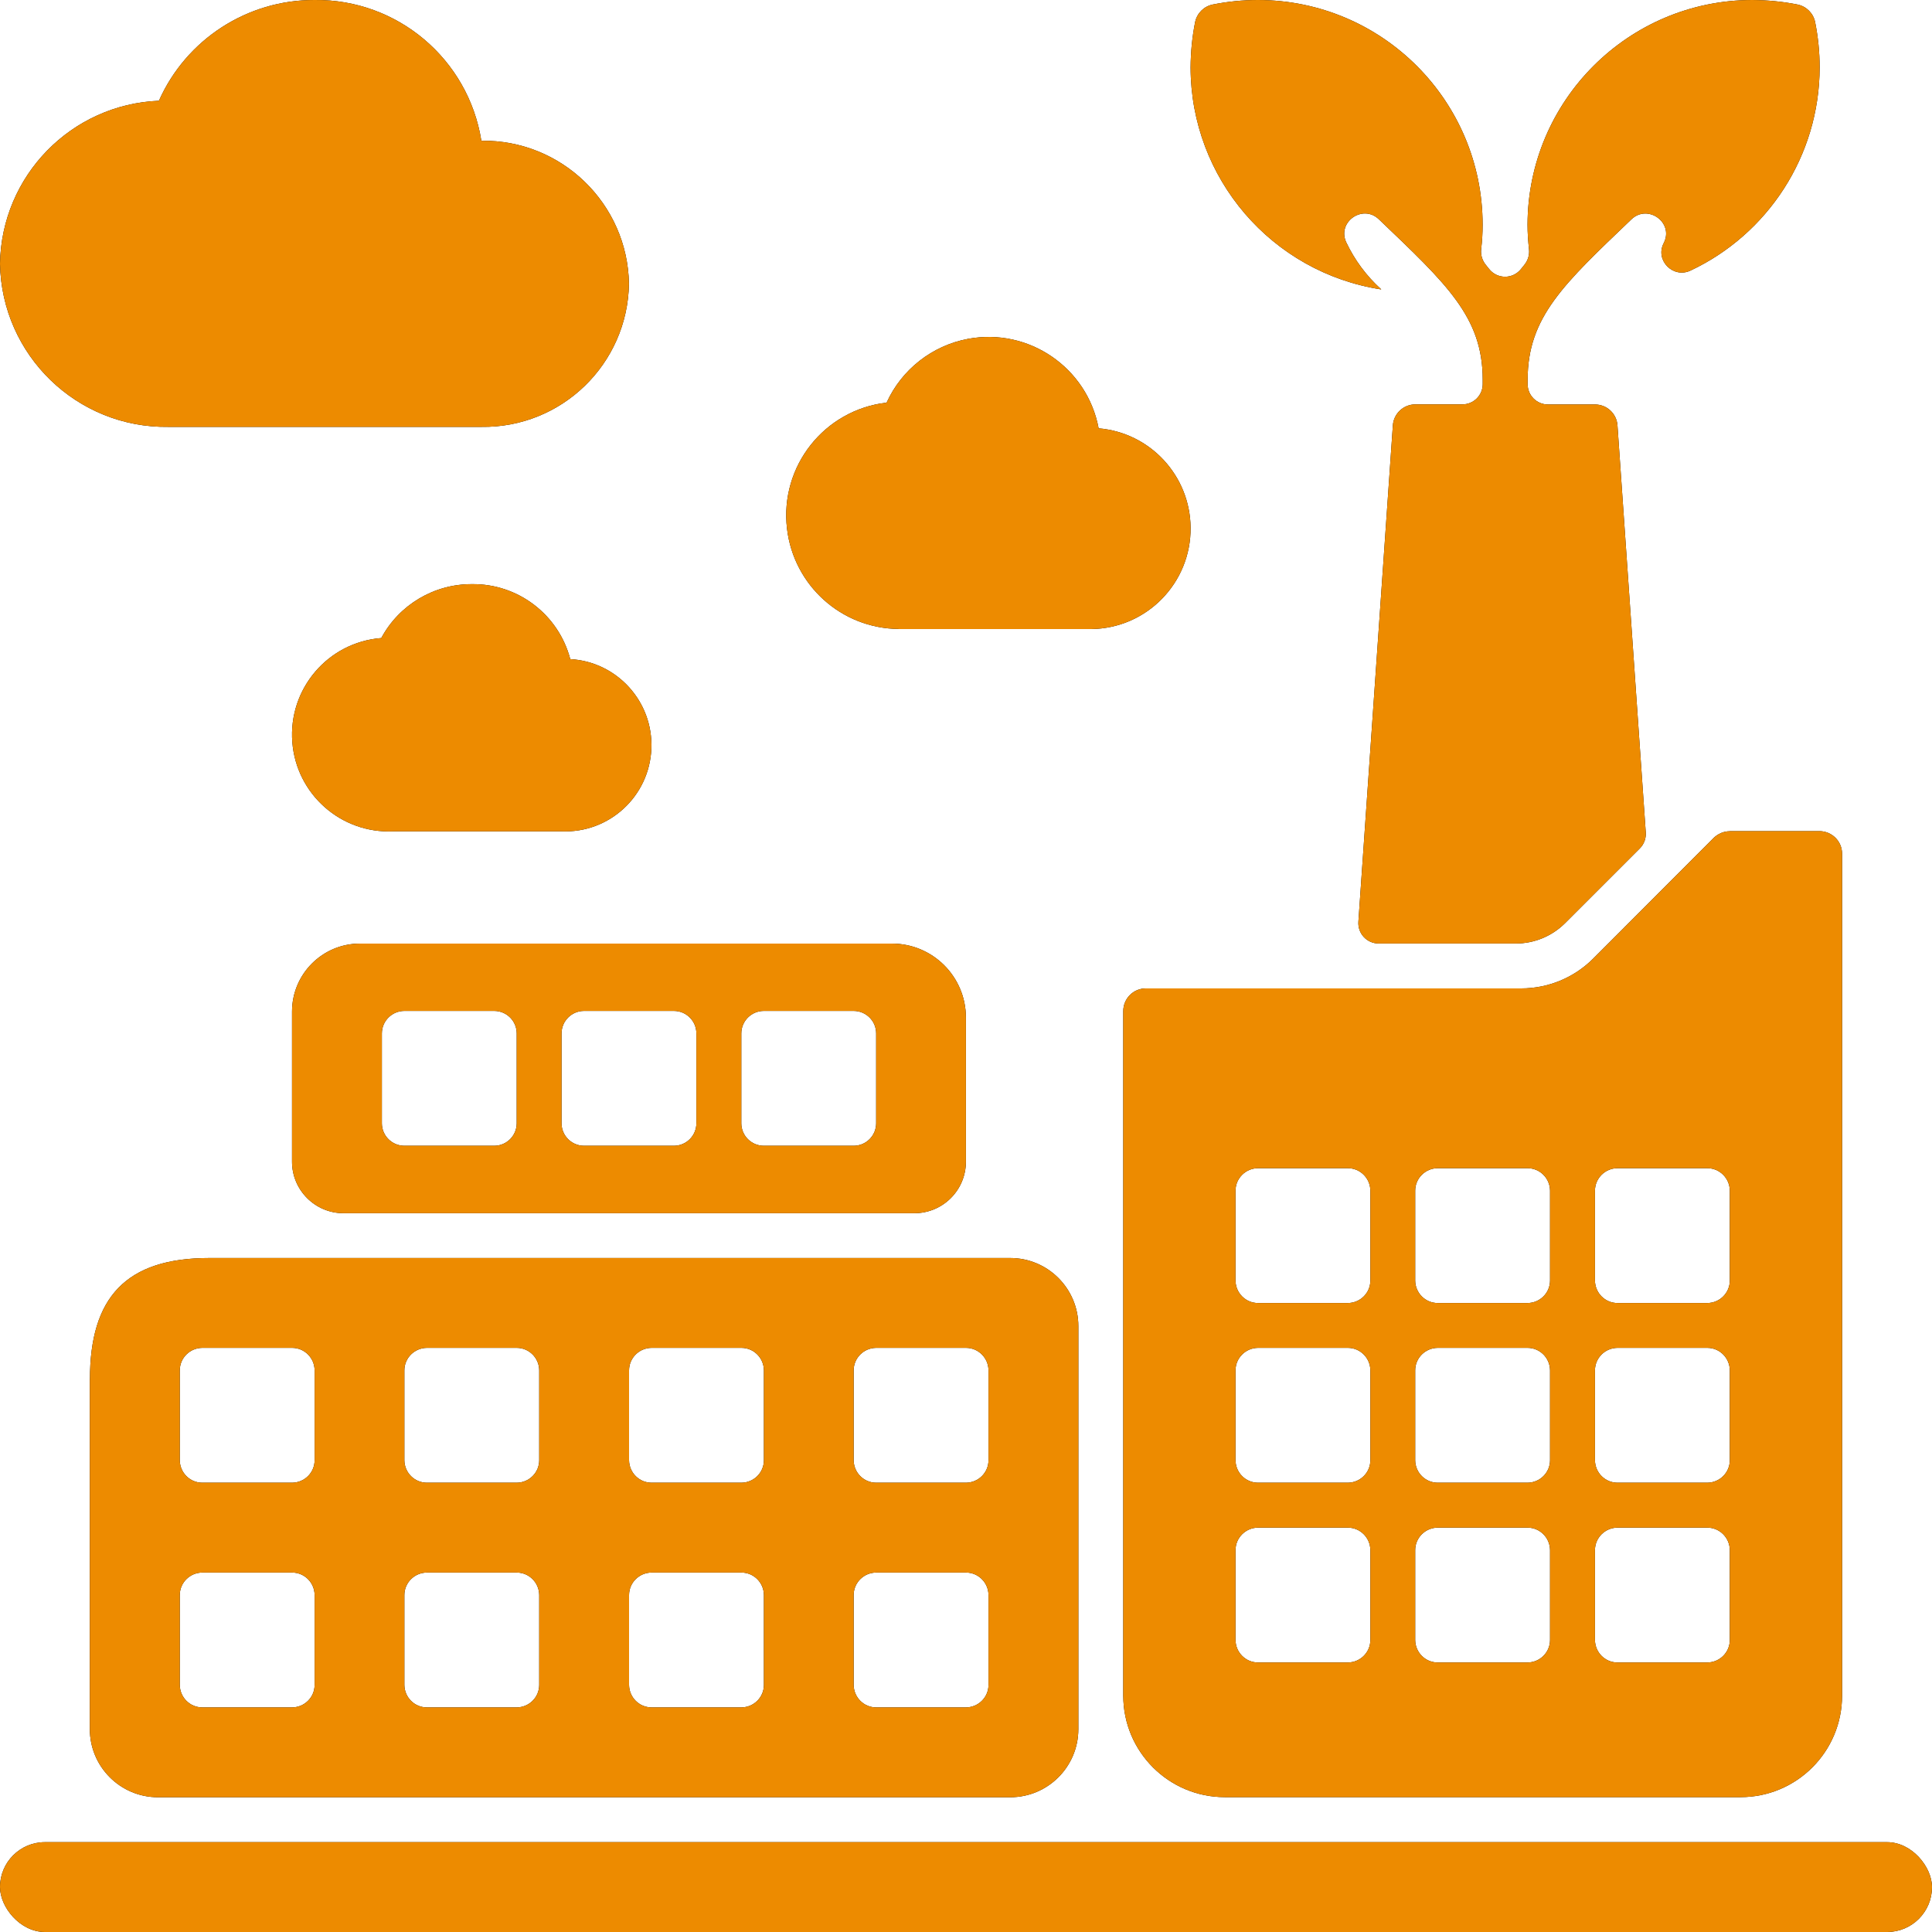 <?xml version="1.0" encoding="UTF-8"?>
<svg id="Layer_1" data-name="Layer 1" xmlns="http://www.w3.org/2000/svg" width="200" height="200" viewBox="0 0 200 200">
  <g id="Factory">
    <g>
      <rect x="0" y="190.7" width="200" height="9.3" rx="4.65" ry="4.65"/>
      <path d="M9.3,142.78v36.22c0,3.89,3.16,7.05,7.05,7.05h88.23c3.89,0,7.05-3.16,7.05-7.05v-41.72c0-3.89-3.16-7.05-7.05-7.05H21.66c-8.63,0-12.35,4.09-12.35,12.55ZM88.37,141.86c0-1.28,1.04-2.32,2.33-2.33h9.3c1.28,0,2.32,1.04,2.33,2.33v9.3c0,1.28-1.04,2.32-2.33,2.33h-9.3c-1.28,0-2.32-1.04-2.33-2.33v-9.3ZM88.37,165.12c0-1.28,1.04-2.32,2.33-2.33h9.3c1.28,0,2.32,1.04,2.33,2.33v9.3c0,1.28-1.04,2.32-2.33,2.33h-9.3c-1.28,0-2.32-1.04-2.33-2.33v-9.3ZM65.12,141.86c0-1.28,1.04-2.32,2.33-2.33h9.3c1.28,0,2.32,1.04,2.33,2.33v9.3c0,1.28-1.04,2.32-2.33,2.33h-9.3c-1.28,0-2.32-1.04-2.33-2.33v-9.3ZM65.12,165.12c0-1.28,1.04-2.32,2.33-2.33h9.3c1.28,0,2.32,1.04,2.33,2.33v9.3c0,1.28-1.04,2.32-2.33,2.33h-9.3c-1.28,0-2.32-1.04-2.33-2.33v-9.3ZM41.86,141.86c0-1.28,1.04-2.32,2.33-2.33h9.3c1.28,0,2.32,1.04,2.33,2.33v9.3c0,1.28-1.04,2.32-2.33,2.33h-9.3c-1.28,0-2.32-1.04-2.33-2.33v-9.3ZM41.86,165.12c0-1.28,1.04-2.32,2.33-2.33h9.3c1.28,0,2.32,1.04,2.33,2.33v9.3c0,1.28-1.04,2.32-2.33,2.33h-9.3c-1.28,0-2.32-1.04-2.33-2.33v-9.3ZM18.61,141.86c0-1.28,1.04-2.32,2.33-2.33h9.3c1.28,0,2.32,1.04,2.33,2.33v9.3c0,1.28-1.04,2.32-2.33,2.33h-9.3c-1.28,0-2.32-1.04-2.33-2.33v-9.3ZM18.61,165.12c0-1.28,1.04-2.32,2.33-2.33h9.3c1.28,0,2.32,1.04,2.33,2.33v9.3c0,1.28-1.04,2.32-2.33,2.33h-9.3c-1.28,0-2.32-1.04-2.33-2.33v-9.3Z"/>
      <path d="M179.07,86.05c-.62,0-1.21.25-1.65.67l-12.5,12.52c-1.97,1.97-4.65,3.08-7.44,3.08h-38.87c-1.28,0-2.32,1.04-2.33,2.33v70.88c0,5.81,4.71,10.51,10.51,10.51h53.39c5.81,0,10.51-4.71,10.51-10.51v-87.16c0-1.28-1.04-2.32-2.33-2.33h-9.3ZM141.86,169.77c0,1.28-1.04,2.32-2.33,2.33h-9.3c-1.28,0-2.32-1.04-2.33-2.33v-9.3c0-1.28,1.04-2.32,2.33-2.33h9.3c1.28,0,2.32,1.04,2.33,2.33v9.3ZM141.86,151.16c0,1.28-1.04,2.32-2.33,2.33h-9.3c-1.28,0-2.32-1.04-2.33-2.33v-9.3c0-1.28,1.04-2.32,2.33-2.33h9.3c1.28,0,2.32,1.04,2.33,2.33v9.3ZM141.86,132.56c0,1.28-1.04,2.32-2.33,2.33h-9.3c-1.28,0-2.32-1.04-2.33-2.33v-9.3c0-1.28,1.04-2.32,2.33-2.33h9.3c1.28,0,2.32,1.04,2.33,2.33v9.3ZM160.46,169.77c0,1.28-1.04,2.32-2.33,2.33h-9.3c-1.28,0-2.32-1.04-2.33-2.33v-9.3c0-1.28,1.04-2.32,2.33-2.33h9.3c1.28,0,2.32,1.04,2.33,2.33v9.3ZM160.46,151.16c0,1.28-1.04,2.32-2.33,2.33h-9.3c-1.28,0-2.32-1.04-2.33-2.33v-9.3c0-1.28,1.04-2.32,2.33-2.33h9.3c1.28,0,2.32,1.04,2.33,2.33v9.3ZM160.46,132.56c0,1.28-1.04,2.32-2.33,2.33h-9.3c-1.28,0-2.32-1.04-2.33-2.33v-9.3c0-1.28,1.04-2.32,2.33-2.33h9.3c1.28,0,2.32,1.04,2.33,2.33v9.3ZM179.07,169.77c0,1.28-1.04,2.32-2.33,2.33h-9.3c-1.28,0-2.32-1.04-2.33-2.33v-9.3c0-1.28,1.04-2.32,2.33-2.33h9.3c1.28,0,2.32,1.04,2.33,2.33v9.3ZM179.07,151.16c0,1.28-1.04,2.32-2.33,2.33h-9.3c-1.28,0-2.32-1.04-2.33-2.33v-9.3c0-1.28,1.04-2.32,2.33-2.33h9.3c1.28,0,2.32,1.04,2.33,2.33v9.3ZM179.07,132.56c0,1.28-1.04,2.32-2.33,2.33h-9.3c-1.28,0-2.32-1.04-2.33-2.33v-9.3c0-1.28,1.04-2.32,2.33-2.33h9.3c1.28,0,2.32,1.04,2.33,2.33v9.3Z"/>
      <path d="M92.34,97.68h-55.07c-3.89,0-7.04,3.15-7.04,7.04v15.54c0,2.94,2.39,5.33,5.33,5.33h59.1c2.94,0,5.33-2.39,5.33-5.33v-14.92c0-4.23-3.43-7.66-7.66-7.66ZM53.49,116.28c0,1.28-1.04,2.33-2.33,2.33h-9.3c-1.28,0-2.33-1.04-2.33-2.33v-9.3c0-1.28,1.04-2.33,2.33-2.33h9.3c1.28,0,2.33,1.04,2.33,2.33v9.3ZM72.09,116.28c0,1.28-1.04,2.33-2.33,2.33h-9.3c-1.28,0-2.33-1.04-2.33-2.33v-9.3c0-1.28,1.04-2.33,2.33-2.33h9.3c1.28,0,2.33,1.04,2.33,2.33v9.3ZM90.7,116.28c0,1.28-1.04,2.33-2.33,2.33h-9.3c-1.28,0-2.33-1.04-2.33-2.33v-9.3c0-1.28,1.04-2.33,2.33-2.33h9.3c1.28,0,2.33,1.04,2.33,2.33v9.3Z"/>
      <path d="M17.44,44.19h32.39c8.31.12,15.14-6.5,15.28-14.81-.14-8.3-6.98-14.93-15.28-14.81C48.48,6.1,41.13-.1,32.56,0c-6.96-.02-13.28,4.07-16.11,10.43C7.36,10.81.15,18.2,0,27.3c.17,9.47,7.97,17.03,17.44,16.89Z"/>
      <path d="M59.03,68.22c-1.22-4.62-5.42-7.81-10.19-7.75-3.91-.01-7.52,2.13-9.37,5.58-5.52.43-9.64,5.26-9.21,10.78.42,5.39,5.04,9.47,10.44,9.23h17.44c4.93.2,9.08-3.62,9.29-8.55.2-4.87-3.54-9-8.4-9.28Z"/>
      <path d="M93.02,65.12h19.93c5.75-.06,10.36-4.77,10.3-10.52-.06-5.36-4.18-9.81-9.52-10.26-1.18-6.29-7.24-10.44-13.53-9.26-3.71.7-6.85,3.16-8.42,6.6-6.45.75-11.07,6.59-10.31,13.04.69,5.88,5.63,10.33,11.55,10.39Z"/>
      <path d="M142.98,29.95c-1.53-1.38-2.75-3.04-3.61-4.85-1-2.1,1.69-4.01,3.37-2.4,7.01,6.7,10.75,10.11,10.75,16.6v.46c0,1.16-.94,2.1-2.1,2.1h-4.87c-1.22,0-2.24.94-2.33,2.16l-3.57,51.4c-.08,1.22.88,2.25,2.1,2.25h14.21c1.9,0,3.73-.76,5.08-2.1l7.75-7.75c.43-.43.65-1.03.61-1.63l-2.93-42.16c-.09-1.22-1.1-2.16-2.33-2.16h-4.87c-1.16,0-2.1-.94-2.1-2.1v-.46c0-6.49,3.74-9.91,10.75-16.61,1.68-1.6,4.37.31,3.37,2.4-.02.04-.04.08-.06.12-.86,1.76,1.02,3.63,2.8,2.79,7.97-3.75,13.35-11.84,13.37-21.03,0-1.58-.16-3.15-.47-4.7-.19-.91-.9-1.62-1.81-1.81-1.55-.31-3.12-.46-4.7-.47-12.83.02-23.23,10.42-23.26,23.26,0,.85.06,1.69.15,2.53.07.59-.11,1.18-.49,1.64-.11.13-.22.27-.32.4-.85,1.09-2.48,1.09-3.33,0-.11-.13-.21-.27-.32-.4-.38-.46-.56-1.05-.49-1.64.1-.84.15-1.68.15-2.53C153.47,10.42,143.07.02,130.23,0c-1.58,0-3.15.16-4.7.47-.91.19-1.62.9-1.81,1.81-.31,1.55-.46,3.12-.47,4.7.02,11.47,8.39,21.22,19.72,22.98h0Z"/>
    </g>
    <g>
      <rect x="0" y="190.7" width="200" height="9.3" rx="4.65" ry="4.65" fill="#ed8b00"/>
      <path d="M9.3,142.78v36.22c0,3.89,3.16,7.05,7.05,7.05h88.23c3.89,0,7.05-3.16,7.05-7.05v-41.72c0-3.89-3.16-7.05-7.05-7.05H21.66c-8.63,0-12.35,4.09-12.35,12.55ZM88.37,141.86c0-1.28,1.04-2.32,2.33-2.33h9.3c1.28,0,2.32,1.04,2.33,2.33v9.3c0,1.28-1.04,2.32-2.33,2.33h-9.3c-1.28,0-2.32-1.04-2.33-2.33v-9.3ZM88.37,165.12c0-1.28,1.04-2.32,2.33-2.33h9.3c1.28,0,2.32,1.04,2.33,2.33v9.3c0,1.28-1.04,2.32-2.33,2.33h-9.3c-1.28,0-2.32-1.04-2.33-2.33v-9.3ZM65.12,141.86c0-1.28,1.04-2.32,2.33-2.33h9.3c1.28,0,2.32,1.04,2.33,2.33v9.3c0,1.28-1.04,2.32-2.33,2.33h-9.3c-1.28,0-2.32-1.04-2.33-2.33v-9.3ZM65.12,165.12c0-1.28,1.04-2.32,2.33-2.33h9.3c1.28,0,2.32,1.04,2.33,2.33v9.3c0,1.28-1.04,2.32-2.33,2.33h-9.3c-1.28,0-2.32-1.04-2.33-2.33v-9.3ZM41.86,141.86c0-1.28,1.04-2.32,2.33-2.33h9.3c1.28,0,2.32,1.04,2.33,2.33v9.3c0,1.28-1.04,2.32-2.33,2.33h-9.3c-1.28,0-2.32-1.04-2.33-2.33v-9.3ZM41.86,165.12c0-1.28,1.04-2.32,2.33-2.33h9.3c1.28,0,2.32,1.04,2.33,2.33v9.3c0,1.28-1.04,2.32-2.33,2.33h-9.3c-1.28,0-2.32-1.04-2.33-2.33v-9.3ZM18.61,141.86c0-1.28,1.04-2.32,2.33-2.33h9.3c1.28,0,2.32,1.04,2.33,2.33v9.3c0,1.28-1.04,2.32-2.33,2.33h-9.3c-1.28,0-2.32-1.04-2.33-2.33v-9.3ZM18.61,165.12c0-1.28,1.04-2.32,2.33-2.33h9.3c1.28,0,2.32,1.04,2.33,2.33v9.3c0,1.28-1.04,2.32-2.33,2.33h-9.3c-1.28,0-2.32-1.04-2.33-2.33v-9.3Z" fill="#ed8b00" fill-rule="evenodd"/>
      <path d="M179.07,86.05c-.62,0-1.21.25-1.65.67l-12.5,12.52c-1.97,1.97-4.65,3.08-7.44,3.08h-38.87c-1.28,0-2.32,1.04-2.33,2.33v70.88c0,5.81,4.71,10.51,10.51,10.51h53.39c5.81,0,10.51-4.71,10.51-10.51v-87.16c0-1.28-1.04-2.32-2.33-2.33h-9.3ZM141.86,169.77c0,1.28-1.04,2.32-2.33,2.33h-9.3c-1.28,0-2.32-1.04-2.33-2.33v-9.3c0-1.28,1.04-2.32,2.33-2.33h9.3c1.28,0,2.32,1.04,2.33,2.33v9.3ZM141.86,151.16c0,1.28-1.04,2.32-2.33,2.33h-9.3c-1.28,0-2.32-1.04-2.33-2.33v-9.3c0-1.28,1.04-2.32,2.33-2.33h9.3c1.28,0,2.32,1.04,2.33,2.33v9.3ZM141.86,132.56c0,1.28-1.04,2.32-2.33,2.33h-9.3c-1.28,0-2.32-1.04-2.33-2.33v-9.3c0-1.28,1.04-2.32,2.33-2.33h9.3c1.28,0,2.32,1.04,2.33,2.33v9.3ZM160.46,169.77c0,1.28-1.04,2.32-2.33,2.33h-9.3c-1.28,0-2.32-1.04-2.33-2.33v-9.3c0-1.28,1.04-2.32,2.33-2.33h9.3c1.28,0,2.32,1.04,2.33,2.33v9.3ZM160.46,151.16c0,1.28-1.04,2.32-2.33,2.33h-9.3c-1.28,0-2.32-1.04-2.33-2.33v-9.3c0-1.28,1.04-2.32,2.33-2.33h9.3c1.28,0,2.32,1.04,2.33,2.33v9.3ZM160.46,132.56c0,1.28-1.04,2.32-2.33,2.33h-9.3c-1.28,0-2.32-1.04-2.33-2.33v-9.3c0-1.28,1.04-2.32,2.33-2.33h9.3c1.28,0,2.32,1.04,2.33,2.33v9.3ZM179.07,169.77c0,1.28-1.04,2.32-2.33,2.33h-9.3c-1.28,0-2.32-1.04-2.33-2.33v-9.3c0-1.28,1.04-2.32,2.33-2.33h9.3c1.28,0,2.32,1.04,2.33,2.33v9.3ZM179.07,151.16c0,1.28-1.04,2.32-2.33,2.33h-9.3c-1.28,0-2.32-1.04-2.33-2.33v-9.3c0-1.28,1.04-2.32,2.33-2.33h9.3c1.28,0,2.32,1.04,2.33,2.33v9.3ZM179.07,132.56c0,1.28-1.04,2.32-2.33,2.33h-9.3c-1.28,0-2.32-1.04-2.33-2.33v-9.3c0-1.28,1.04-2.32,2.33-2.33h9.3c1.28,0,2.32,1.04,2.33,2.33v9.3Z" fill="#ed8b00" fill-rule="evenodd"/>
      <path d="M92.34,97.68h-55.07c-3.89,0-7.04,3.15-7.04,7.04v15.54c0,2.94,2.39,5.33,5.33,5.33h59.1c2.94,0,5.33-2.39,5.33-5.33v-14.92c0-4.23-3.43-7.66-7.66-7.66ZM53.49,116.28c0,1.28-1.04,2.33-2.33,2.33h-9.3c-1.28,0-2.33-1.04-2.33-2.33v-9.3c0-1.28,1.04-2.33,2.33-2.33h9.3c1.28,0,2.33,1.04,2.33,2.33v9.3ZM72.09,116.28c0,1.28-1.04,2.33-2.33,2.33h-9.3c-1.28,0-2.33-1.04-2.33-2.33v-9.3c0-1.28,1.04-2.33,2.33-2.33h9.3c1.28,0,2.33,1.04,2.33,2.33v9.3ZM90.7,116.28c0,1.28-1.04,2.33-2.33,2.33h-9.3c-1.28,0-2.33-1.04-2.33-2.33v-9.3c0-1.28,1.04-2.33,2.33-2.33h9.3c1.28,0,2.33,1.04,2.33,2.33v9.3Z" fill="#ed8b00" fill-rule="evenodd"/>
      <path d="M17.44,44.19h32.39c8.31.12,15.14-6.5,15.28-14.81-.14-8.3-6.98-14.93-15.28-14.81C48.48,6.1,41.13-.1,32.56,0c-6.96-.02-13.28,4.07-16.11,10.43C7.36,10.81.15,18.2,0,27.3c.17,9.47,7.97,17.03,17.44,16.89Z" fill="#ed8b00" fill-rule="evenodd"/>
      <path d="M59.03,68.22c-1.22-4.62-5.42-7.81-10.19-7.75-3.91-.01-7.52,2.13-9.37,5.58-5.52.43-9.64,5.26-9.21,10.78.42,5.39,5.04,9.47,10.44,9.23h17.44c4.93.2,9.08-3.62,9.29-8.55.2-4.87-3.54-9-8.4-9.28Z" fill="#ed8b00" fill-rule="evenodd"/>
      <path d="M93.02,65.12h19.93c5.75-.06,10.36-4.77,10.3-10.52-.06-5.36-4.18-9.81-9.52-10.26-1.18-6.29-7.24-10.44-13.53-9.26-3.71.7-6.85,3.16-8.42,6.6-6.45.75-11.07,6.59-10.31,13.04.69,5.88,5.63,10.33,11.55,10.39Z" fill="#ed8b00" fill-rule="evenodd"/>
      <path d="M142.98,29.95c-1.53-1.38-2.75-3.04-3.61-4.85-1-2.1,1.69-4.01,3.37-2.4,7.01,6.7,10.75,10.11,10.75,16.6v.46c0,1.16-.94,2.1-2.1,2.1h-4.87c-1.22,0-2.24.94-2.33,2.16l-3.57,51.4c-.08,1.22.88,2.25,2.1,2.25h14.21c1.9,0,3.73-.76,5.08-2.1l7.75-7.75c.43-.43.65-1.03.61-1.63l-2.93-42.16c-.09-1.22-1.1-2.16-2.33-2.16h-4.87c-1.16,0-2.1-.94-2.1-2.1v-.46c0-6.49,3.74-9.91,10.75-16.61,1.68-1.6,4.37.31,3.37,2.4-.02.04-.04.08-.06.12-.86,1.76,1.02,3.63,2.8,2.79,7.97-3.75,13.35-11.84,13.37-21.03,0-1.58-.16-3.15-.47-4.7-.19-.91-.9-1.62-1.81-1.81-1.55-.31-3.12-.46-4.7-.47-12.83.02-23.23,10.42-23.26,23.26,0,.85.06,1.69.15,2.53.07.59-.11,1.18-.49,1.64-.11.13-.22.27-.32.4-.85,1.09-2.48,1.09-3.33,0-.11-.13-.21-.27-.32-.4-.38-.46-.56-1.05-.49-1.64.1-.84.15-1.68.15-2.53C153.47,10.42,143.07.02,130.23,0c-1.58,0-3.15.16-4.7.47-.91.19-1.62.9-1.81,1.81-.31,1.55-.46,3.12-.47,4.7.02,11.47,8.39,21.22,19.72,22.98h0Z" fill="#ed8b00" fill-rule="evenodd"/>
    </g>
  </g>
</svg>